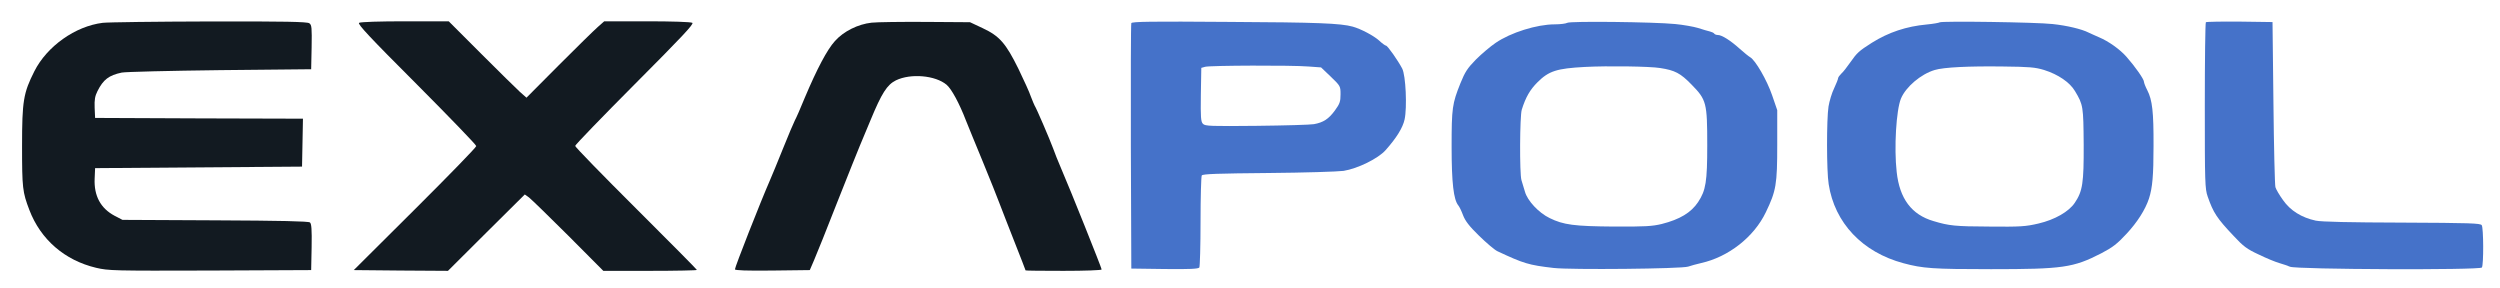 <?xml version="1.0" encoding="UTF-8" standalone="no"?>
<!DOCTYPE svg PUBLIC "-//W3C//DTD SVG 1.1//EN" "http://www.w3.org/Graphics/SVG/1.1/DTD/svg11.dtd">
<svg width="100%" height="100%" viewBox="0 0 1643 189" version="1.1" xmlns="http://www.w3.org/2000/svg" xmlns:xlink="http://www.w3.org/1999/xlink" xml:space="preserve" xmlns:serif="http://www.serif.com/" style="fill-rule:evenodd;clip-rule:evenodd;stroke-linejoin:round;stroke-miterlimit:2;">
    <g transform="matrix(0.1,0,0,-0.1,-67,286)">
        <path d="M1345,2710C1165,2688 979,2556 896,2392C824,2249 815,2198 815,1900C815,1624 818,1598 863,1480C937,1286 1095,1149 1302,1100C1384,1081 1413,1080 2051,1082L2715,1085L2718,1236C2720,1353 2717,1390 2707,1398C2698,1406 2513,1410 2084,1412L1475,1415L1423,1442C1331,1491 1287,1573 1292,1686L1295,1755L2655,1765L2658,1922L2661,2080L1978,2082L1295,2085L1292,2152C1290,2205 1294,2228 1311,2262C1349,2337 1385,2365 1470,2383C1495,2388 1785,2395 2115,2399L2715,2405L2718,2550C2720,2677 2719,2696 2703,2707C2690,2717 2546,2720 2046,2719C1693,2718 1378,2714 1345,2710Z" style="fill:rgb(18,26,33);fill-rule:nonzero;"/>
        <path d="M3030,2710C3018,2703 3096,2619 3408,2307C3623,2091 3800,1908 3800,1900C3800,1892 3619,1706 3398,1486L2995,1085L3304,1082L3614,1080L3866,1331L4119,1582L4147,1562C4162,1550 4278,1438 4405,1311L4635,1080L4942,1080C5112,1080 5250,1083 5250,1086C5250,1089 5070,1271 4850,1490C4630,1709 4450,1894 4450,1901C4450,1908 4627,2091 4842,2307C5153,2619 5232,2703 5220,2710C5211,2716 5083,2720 4923,2720L4641,2720L4598,2682C4574,2661 4459,2548 4342,2431L4130,2218L4087,2256C4064,2277 3949,2390 3832,2507L3619,2720L3332,2720C3168,2720 3039,2716 3030,2710Z" style="fill:rgb(18,26,33);fill-rule:nonzero;"/>
        <path d="M6398,2711C6308,2701 6214,2654 6157,2590C6106,2534 6039,2407 5960,2220C5932,2151 5902,2083 5894,2069C5886,2054 5851,1971 5816,1884C5781,1796 5742,1703 5730,1675C5667,1531 5500,1106 5500,1090C5500,1083 5577,1080 5746,1082L5992,1085L6020,1150C6036,1186 6105,1359 6174,1535C6244,1711 6309,1875 6320,1900C6330,1925 6362,2001 6391,2070C6465,2249 6500,2303 6558,2332C6655,2379 6817,2365 6891,2303C6923,2276 6974,2183 7019,2066C7035,2027 7084,1905 7130,1795C7175,1685 7225,1561 7240,1520C7256,1479 7300,1364 7339,1266C7378,1167 7410,1085 7410,1083C7410,1081 7523,1080 7660,1080C7798,1080 7910,1084 7910,1089C7910,1099 7702,1619 7645,1750C7625,1797 7600,1858 7591,1885C7570,1942 7481,2150 7470,2165C7467,2171 7455,2198 7445,2225C7436,2253 7398,2335 7363,2408C7280,2576 7239,2623 7128,2675L7045,2714L6755,2716C6596,2717 6435,2715 6398,2711Z" style="fill:rgb(18,26,33);fill-rule:nonzero;"/>
        <path d="M8105,2708C8102,2701 8101,2335 8102,1895L8105,1095L8324,1092C8493,1090 8545,1093 8552,1102C8556,1109 8560,1246 8560,1405C8560,1565 8564,1701 8568,1707C8574,1717 8680,1720 9005,1723C9242,1725 9464,1732 9500,1737C9593,1752 9727,1818 9776,1873C9848,1954 9889,2020 9901,2075C9918,2153 9909,2365 9885,2410C9857,2463 9789,2560 9779,2560C9774,2560 9753,2575 9733,2594C9697,2626 9614,2670 9560,2685C9480,2707 9328,2713 8747,2716C8238,2720 8109,2718 8105,2708ZM9269,2423L9352,2417L9416,2356C9479,2295 9480,2294 9480,2240C9480,2192 9475,2178 9443,2134C9402,2078 9367,2055 9305,2044C9283,2040 9114,2035 8928,2033C8628,2030 8590,2031 8576,2046C8562,2060 8560,2087 8562,2238L8565,2414L8590,2421C8622,2430 9159,2432 9269,2423Z" style="fill:rgb(69,114,201);fill-rule:nonzero;"/>
        <path d="M10970,2710C10962,2705 10925,2700 10888,2700C10770,2700 10598,2646 10499,2578C10465,2555 10407,2506 10370,2469C10314,2412 10298,2387 10268,2313C10214,2178 10210,2151 10210,1895C10210,1658 10223,1548 10254,1510C10261,1502 10275,1473 10285,1446C10299,1409 10325,1374 10390,1311C10438,1264 10492,1218 10511,1209C10684,1128 10716,1118 10880,1099C10990,1086 11724,1093 11765,1108C11782,1114 11819,1124 11849,1131C12029,1171 12197,1302 12275,1465C12343,1606 12350,1648 12350,1909L12350,2136L12316,2235C12282,2334 12206,2465 12172,2484C12163,2489 12132,2514 12104,2539C12043,2594 11986,2630 11960,2630C11950,2630 11939,2634 11936,2639C11933,2644 11920,2650 11908,2653C11895,2656 11860,2666 11830,2676C11800,2685 11732,2697 11680,2702C11539,2716 10988,2722 10970,2710ZM11580,2413C11678,2398 11714,2379 11787,2304C11885,2204 11890,2185 11890,1906C11890,1666 11881,1609 11830,1532C11784,1463 11710,1418 11591,1388C11529,1373 11481,1370 11278,1371C11016,1373 10945,1382 10854,1427C10783,1461 10708,1541 10692,1600C10684,1625 10674,1659 10669,1676C10656,1720 10658,2096 10671,2139C10697,2222 10726,2271 10774,2319C10849,2394 10901,2410 11085,2420C11235,2428 11514,2424 11580,2413Z" style="fill:rgb(69,114,201);fill-rule:nonzero;"/>
        <path d="M13417,2713C13413,2710 13375,2703 13332,2699C13200,2687 13082,2648 12972,2579C12887,2525 12874,2513 12830,2450C12809,2420 12783,2386 12771,2376C12760,2365 12750,2352 12750,2346C12750,2340 12738,2310 12724,2280C12709,2250 12693,2196 12687,2160C12674,2077 12674,1735 12688,1650C12727,1395 12910,1202 13180,1130C13307,1096 13372,1091 13755,1091C14228,1091 14296,1101 14479,1195C14554,1234 14584,1257 14646,1324C14716,1399 14769,1482 14793,1555C14816,1626 14823,1707 14823,1900C14824,2125 14815,2203 14782,2267C14770,2290 14760,2316 14760,2323C14760,2340 14700,2425 14645,2487C14602,2536 14527,2589 14465,2615C14443,2624 14412,2639 14396,2646C14351,2669 14254,2692 14160,2702C14057,2714 13427,2723 13417,2713ZM14104,2400C14196,2371 14273,2319 14307,2261C14361,2171 14362,2161 14364,1910C14365,1657 14357,1604 14306,1528C14267,1469 14174,1416 14067,1391C13982,1371 13947,1369 13742,1371C13519,1372 13480,1376 13377,1407C13233,1449 13154,1554 13135,1730C13117,1888 13132,2137 13163,2212C13195,2289 13294,2373 13385,2400C13444,2418 13609,2426 13835,2423C14006,2421 14045,2418 14104,2400Z" style="fill:rgb(69,114,201);fill-rule:nonzero;"/>
        <path d="M15167,2714C15163,2710 15160,2463 15160,2165C15160,1660 15161,1619 15179,1568C15216,1462 15239,1426 15350,1309C15413,1241 15437,1223 15515,1187C15564,1163 15625,1138 15650,1131C15675,1124 15706,1113 15720,1107C15760,1089 16970,1084 16981,1102C16993,1120 16992,1361 16980,1380C16972,1393 16902,1395 16458,1397C16113,1398 15927,1402 15889,1410C15796,1430 15722,1476 15674,1545C15650,1578 15628,1616 15624,1630C15620,1644 15614,1894 15611,2185L15605,2715L15389,2718C15271,2719 15171,2717 15167,2714Z" style="fill:rgb(69,114,201);fill-rule:nonzero;"/>
    </g>
</svg>
